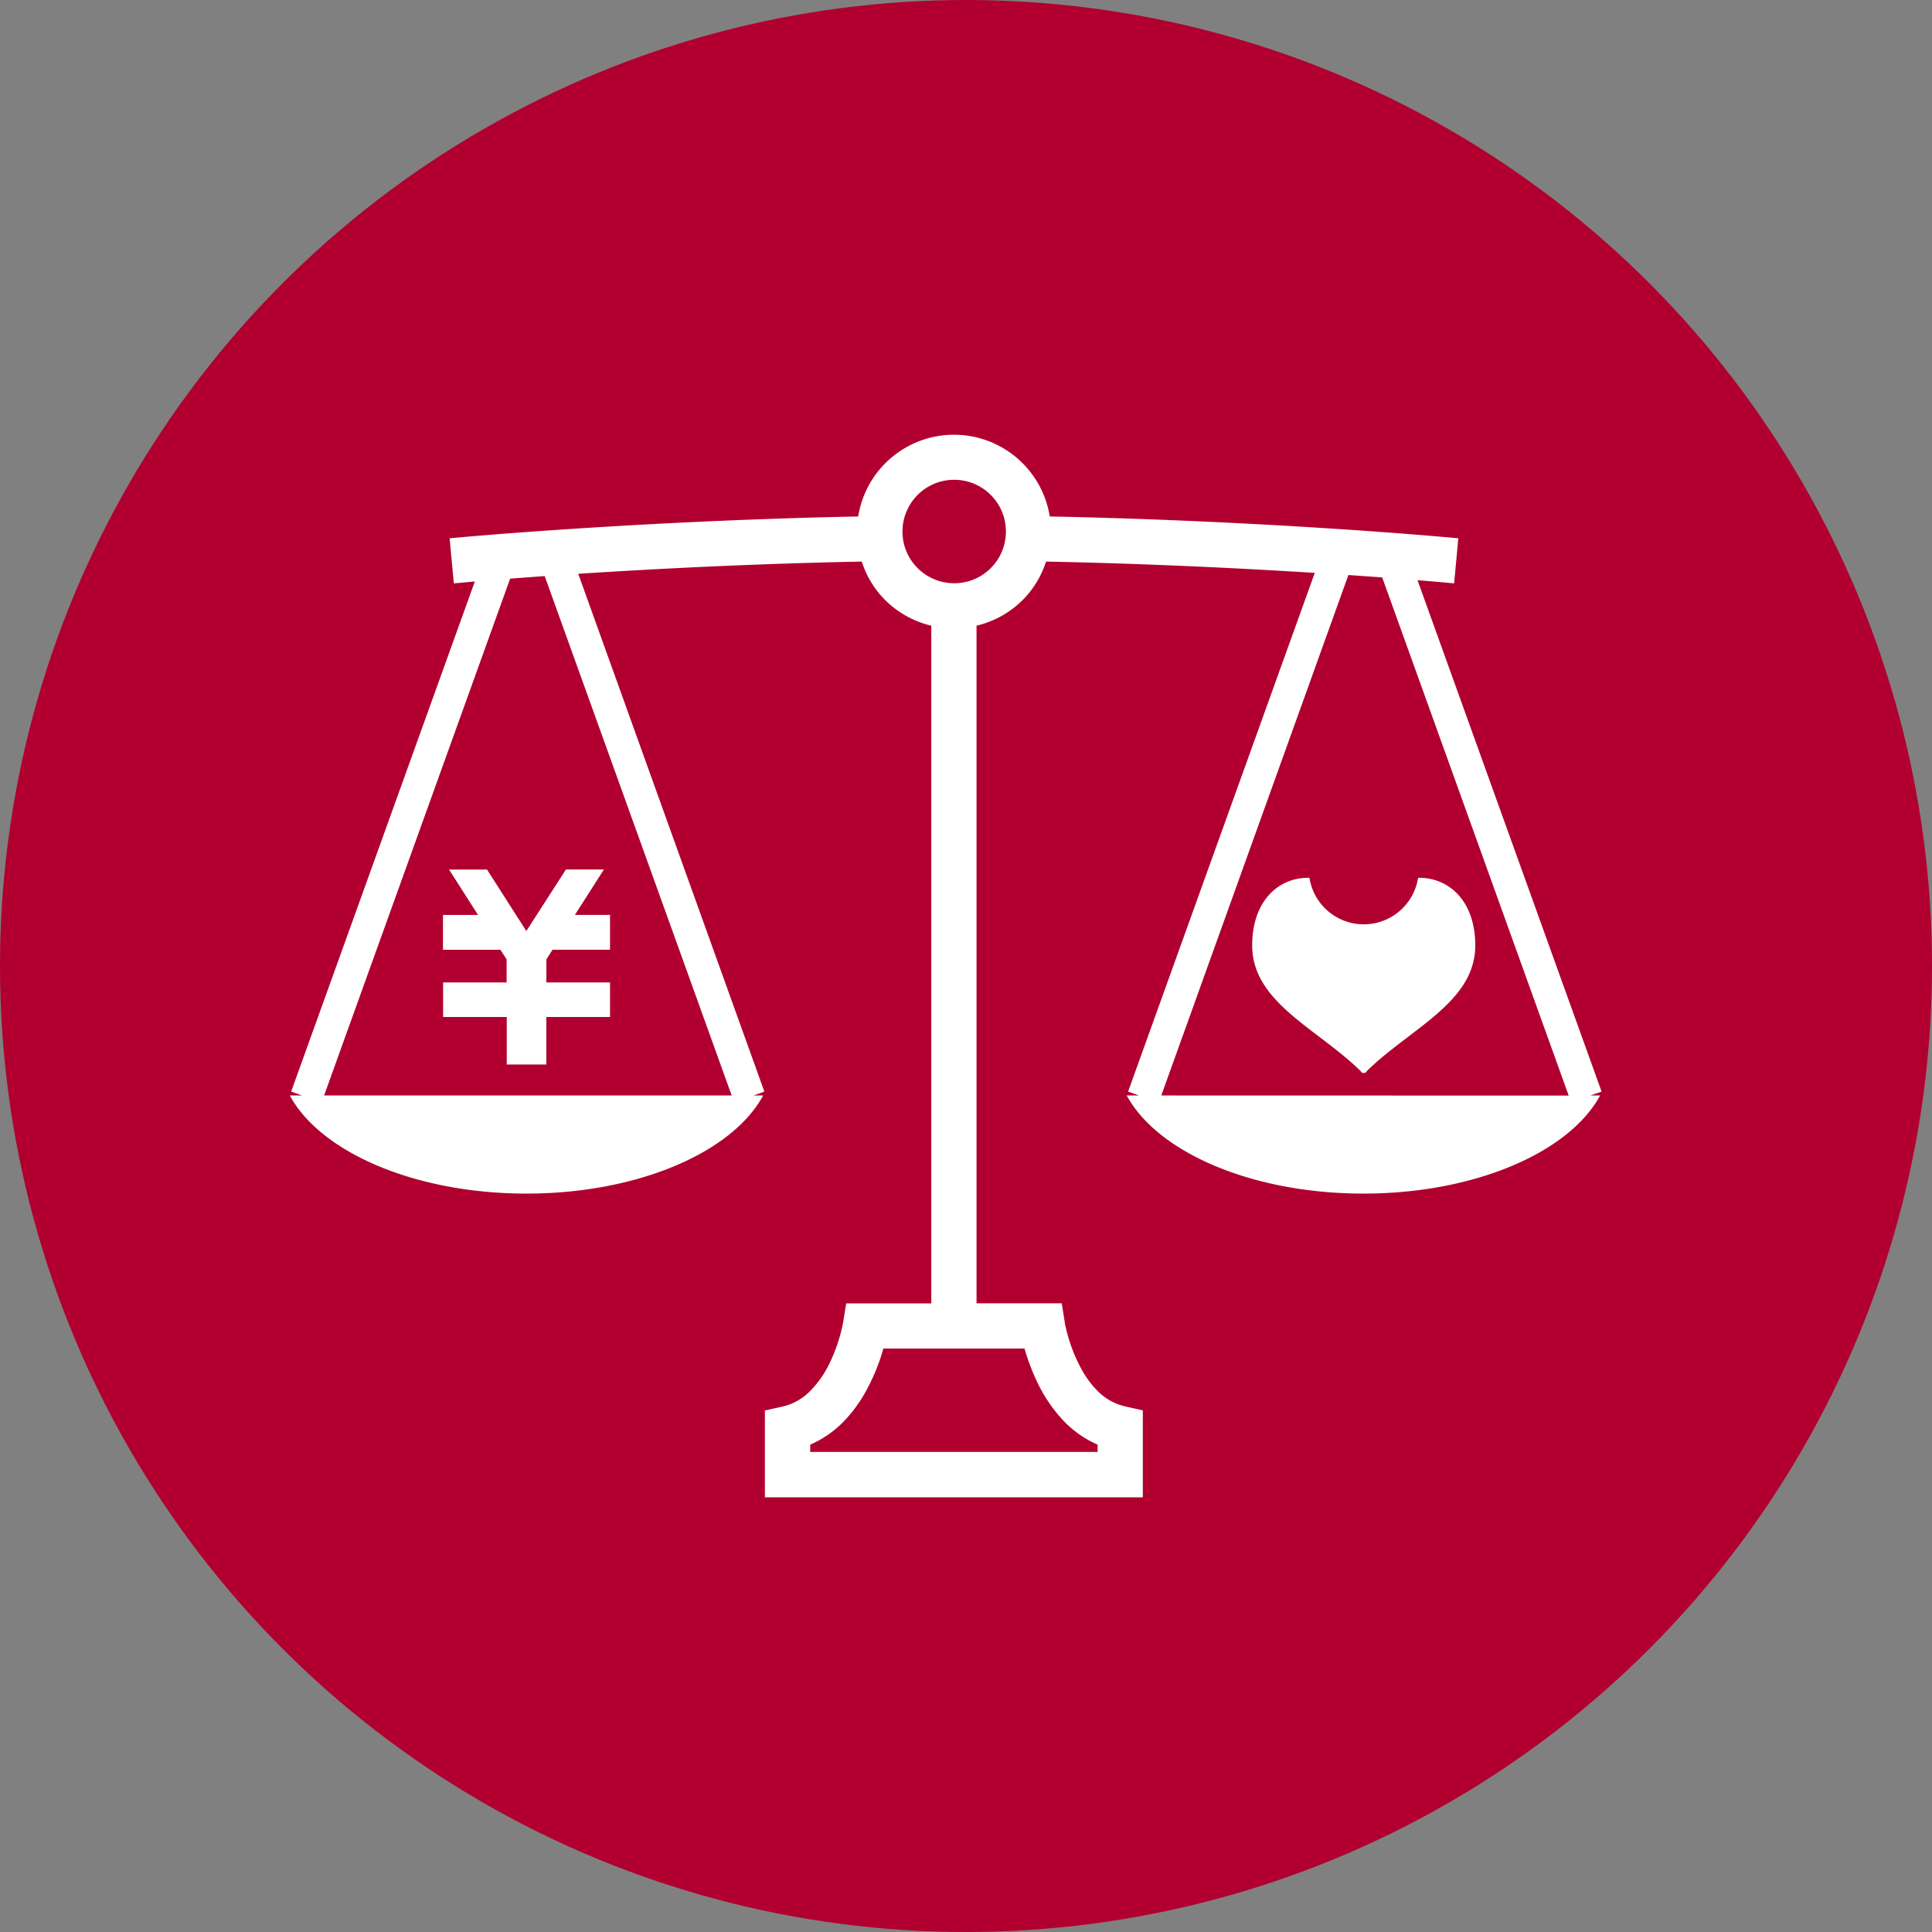 <svg xmlns="http://www.w3.org/2000/svg" xmlns:xlink="http://www.w3.org/1999/xlink" width="40" height="40" viewBox="0 0 40 40">
  <rect x="0" y="0" width="40" height="40" fill="#808080" stroke="none"/>
  <defs>
    <clipPath id="clip-path">
      <rect id="長方形_3649" data-name="長方形 3649" width="27.159" height="22" fill="none"/>
    </clipPath>
  </defs>
  <g id="グループ_6582" data-name="グループ 6582" transform="translate(-303 -527.678)">
    <circle id="楕円形_429" data-name="楕円形 429" cx="20" cy="20" r="20" transform="translate(303 527.678)" fill="#b1002f"/>
    <g id="グループ_6588" data-name="グループ 6588" transform="translate(309 536.678)">
      <path id="パス_9540" data-name="パス 9540" d="M60.753,169.716h-.786l.6.94h-.726v.721h1.19l.128.2v.476H59.844v.716h1.318v.983h.819v-.983H63.3v-.716H61.982v-.477l.127-.2H63.3v-.721h-.727l.6-.94h-.786l-.82,1.274Z" transform="translate(-56.67 -160.713)" fill="#fff"/>
      <g id="グループ_6587" data-name="グループ 6587">
        <g id="グループ_6586" data-name="グループ 6586" clip-path="url(#clip-path)">
          <path id="パス_9541" data-name="パス 9541" d="M27.159,13.6,23.348,3.012c.292.024.55.046.758.066l.087-.933c-1.4-.131-4.792-.38-8.459-.452a2.008,2.008,0,0,0-3.966,0c-3.668.072-7.056.321-8.459.452l.087.933.435-.039L.028,13.6l.225.081H0c.636,1.175,2.59,2.031,4.9,2.031s4.266-.856,4.9-2.031h-.2l.225-.081L5.972,2.88c1.623-.106,3.7-.211,5.87-.253a1.981,1.981,0,0,0,.488.8,2.01,2.01,0,0,0,.951.527V17.986H11.519l-.063.394h0a3.432,3.432,0,0,1-.29.863,2.108,2.108,0,0,1-.4.564,1.162,1.162,0,0,1-.563.314l-.367.082V22h7.825V20.2l-.367-.082a1.165,1.165,0,0,1-.579-.33,1.974,1.974,0,0,1-.318-.43,3.275,3.275,0,0,1-.281-.68c-.028-.1-.047-.174-.058-.228-.006-.027-.01-.047-.013-.06l0-.013h0l-.063-.394H14.218V3.954a2.01,2.01,0,0,0,.951-.527,1.986,1.986,0,0,0,.488-.8c2.035.04,3.99.135,5.564.234L17.356,13.6l.225.081h-.253c.636,1.175,2.59,2.031,4.9,2.031s4.266-.856,4.9-2.031h-.2Zm-18.01.081H.71L4.562,2.98l.715-.053Zm6.063,5.239a4.382,4.382,0,0,0,.259.687,3.094,3.094,0,0,0,.583.845,2.194,2.194,0,0,0,.671.458v.151H10.775v-.151a2.187,2.187,0,0,0,.671-.458,2.913,2.913,0,0,0,.472-.631,4.183,4.183,0,0,0,.365-.879l.006-.022h2.924m-.7-16.158a1.072,1.072,0,0,1-1.515,0,1.143,1.143,0,0,1-.126-.151,1.069,1.069,0,0,1-.187-.606,1.048,1.048,0,0,1,.052-.331,1.086,1.086,0,0,1,.261-.427,1.071,1.071,0,0,1,1.776.427,1.038,1.038,0,0,1,.052.331,1.068,1.068,0,0,1-.187.606,1.149,1.149,0,0,1-.126.151m3.53,10.919L21.917,2.905l.7.05,3.861,10.728Z" fill="#fff"/>
          <path id="パス_9542" data-name="パス 9542" d="M379.059,172.942a1.138,1.138,0,0,1-2.249,0c-.649-.013-1.186.487-1.186,1.4,0,1.169,1.323,1.709,2.227,2.583.032.031.024.03.024.03a.074.074,0,0,0,.117,0s-.007,0,.024-.03c.9-.874,2.227-1.414,2.227-2.583,0-.911-.536-1.411-1.186-1.4" transform="translate(-355.699 -163.768)" fill="#fff"/>
        </g>
      </g>
    </g>
  </g>
</svg>
